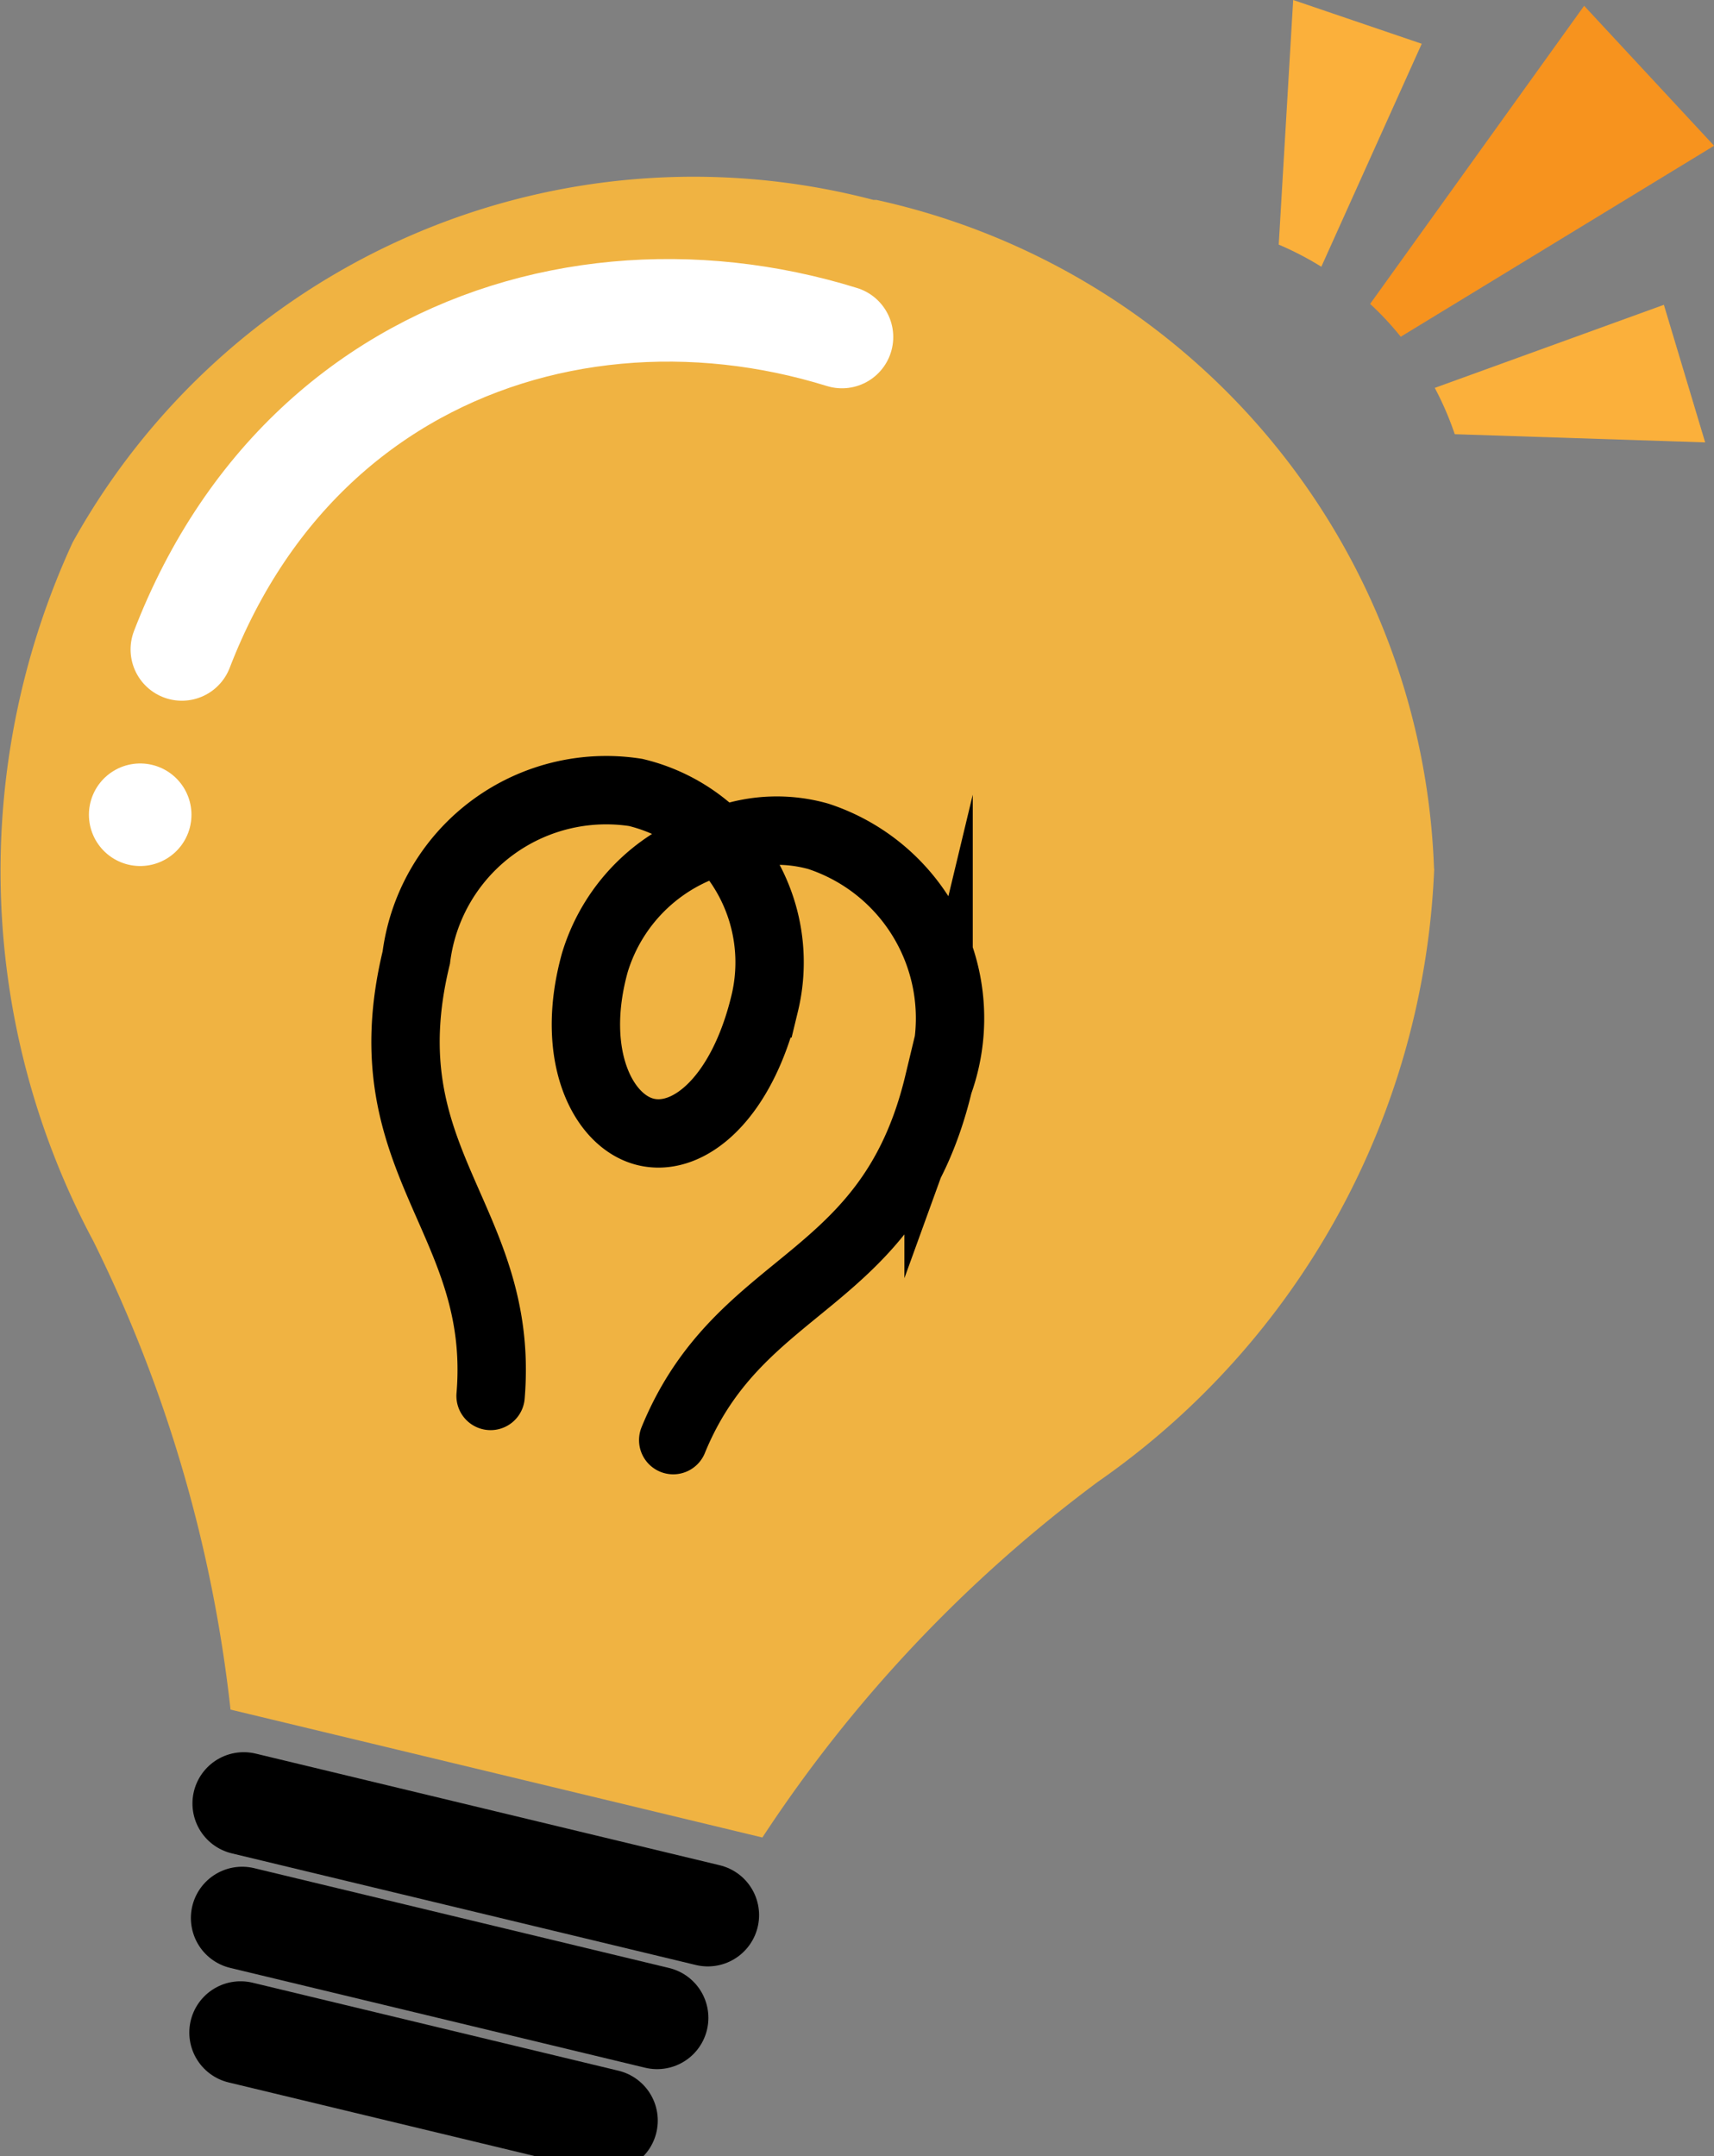 <svg data-name="グループ 12992" xmlns="http://www.w3.org/2000/svg" width="20.76" height="26.108"><rect width="100%" height="100%" fill="#808080" stroke="none"/><defs><clipPath id="a"><path data-name="長方形 120" fill="none" d="M0 0h20.76v26.108H0z"/></clipPath></defs><g data-name="グループ 96" clip-path="url(#a)"><path data-name="パス 1470" d="M17.369 10.521a8.6 8.6 0 0 0-6.753-8.1h-.036a8.6 8.6 0 0 0-9.7 4.147 9.5 9.5 0 0 0 .251 8.462 16.956 16.956 0 0 1 1.661 5.672l3.221.774 3.221.775a16.932 16.932 0 0 1 4.066-4.309 9.508 9.508 0 0 0 4.071-7.423" fill="#f0b342"/><path data-name="パス 1471" d="M8.154 17.439c.816-1.994 2.62-1.844 3.214-4.318a2.319 2.319 0 0 0-1.455-2.993 1.856 1.856 0 0 0-1.116.034 2.185 2.185 0 0 0-1.592 1.494c-.313 1.126.1 1.934.625 2.053s1.158-.422 1.432-1.558a2.116 2.116 0 0 0-1.563-2.555 2.319 2.319 0 0 0-2.657 2c-.6 2.473 1.079 3.161.9 5.308" fill="none" stroke="#000" stroke-linecap="round" stroke-miterlimit="10" stroke-width=".828"/><path data-name="パス 1472" d="M1.698 9.866c.718-5.2 4.937-6.892 8.5-5.785" fill="none" stroke="#fff" stroke-linecap="round" stroke-miterlimit="10" stroke-width="1.242" stroke-dasharray="0 2.069 12.417 0 2.069 12.417"/><path data-name="線 23" fill="none" stroke="#000" stroke-linecap="round" stroke-miterlimit="10" stroke-width="1.242" d="m2.952 21.839 5.621 1.352"/><path data-name="線 24" fill="none" stroke="#000" stroke-linecap="round" stroke-miterlimit="10" stroke-width="1.242" d="m2.933 23.226 5.026 1.209"/><path data-name="線 25" fill="none" stroke="#000" stroke-linecap="round" stroke-miterlimit="10" stroke-width="1.242" d="m2.914 24.613 4.432 1.066"/><path data-name="パス 1473" d="m16.967 4.077 3.794-2.312L19.187.07l-2.592 3.61a3.639 3.639 0 0 1 .371.398" fill="#f7931e"/><path data-name="パス 1474" d="m20.653 5.357-.5-1.666-2.775 1.006a3.773 3.773 0 0 1 .242.561Z" fill="#fbb03b"/><path data-name="パス 1475" d="M17.22.53 15.663 0l-.175 2.962a3.8 3.8 0 0 1 .516.268Z" fill="#fbb03b"/></g></svg>